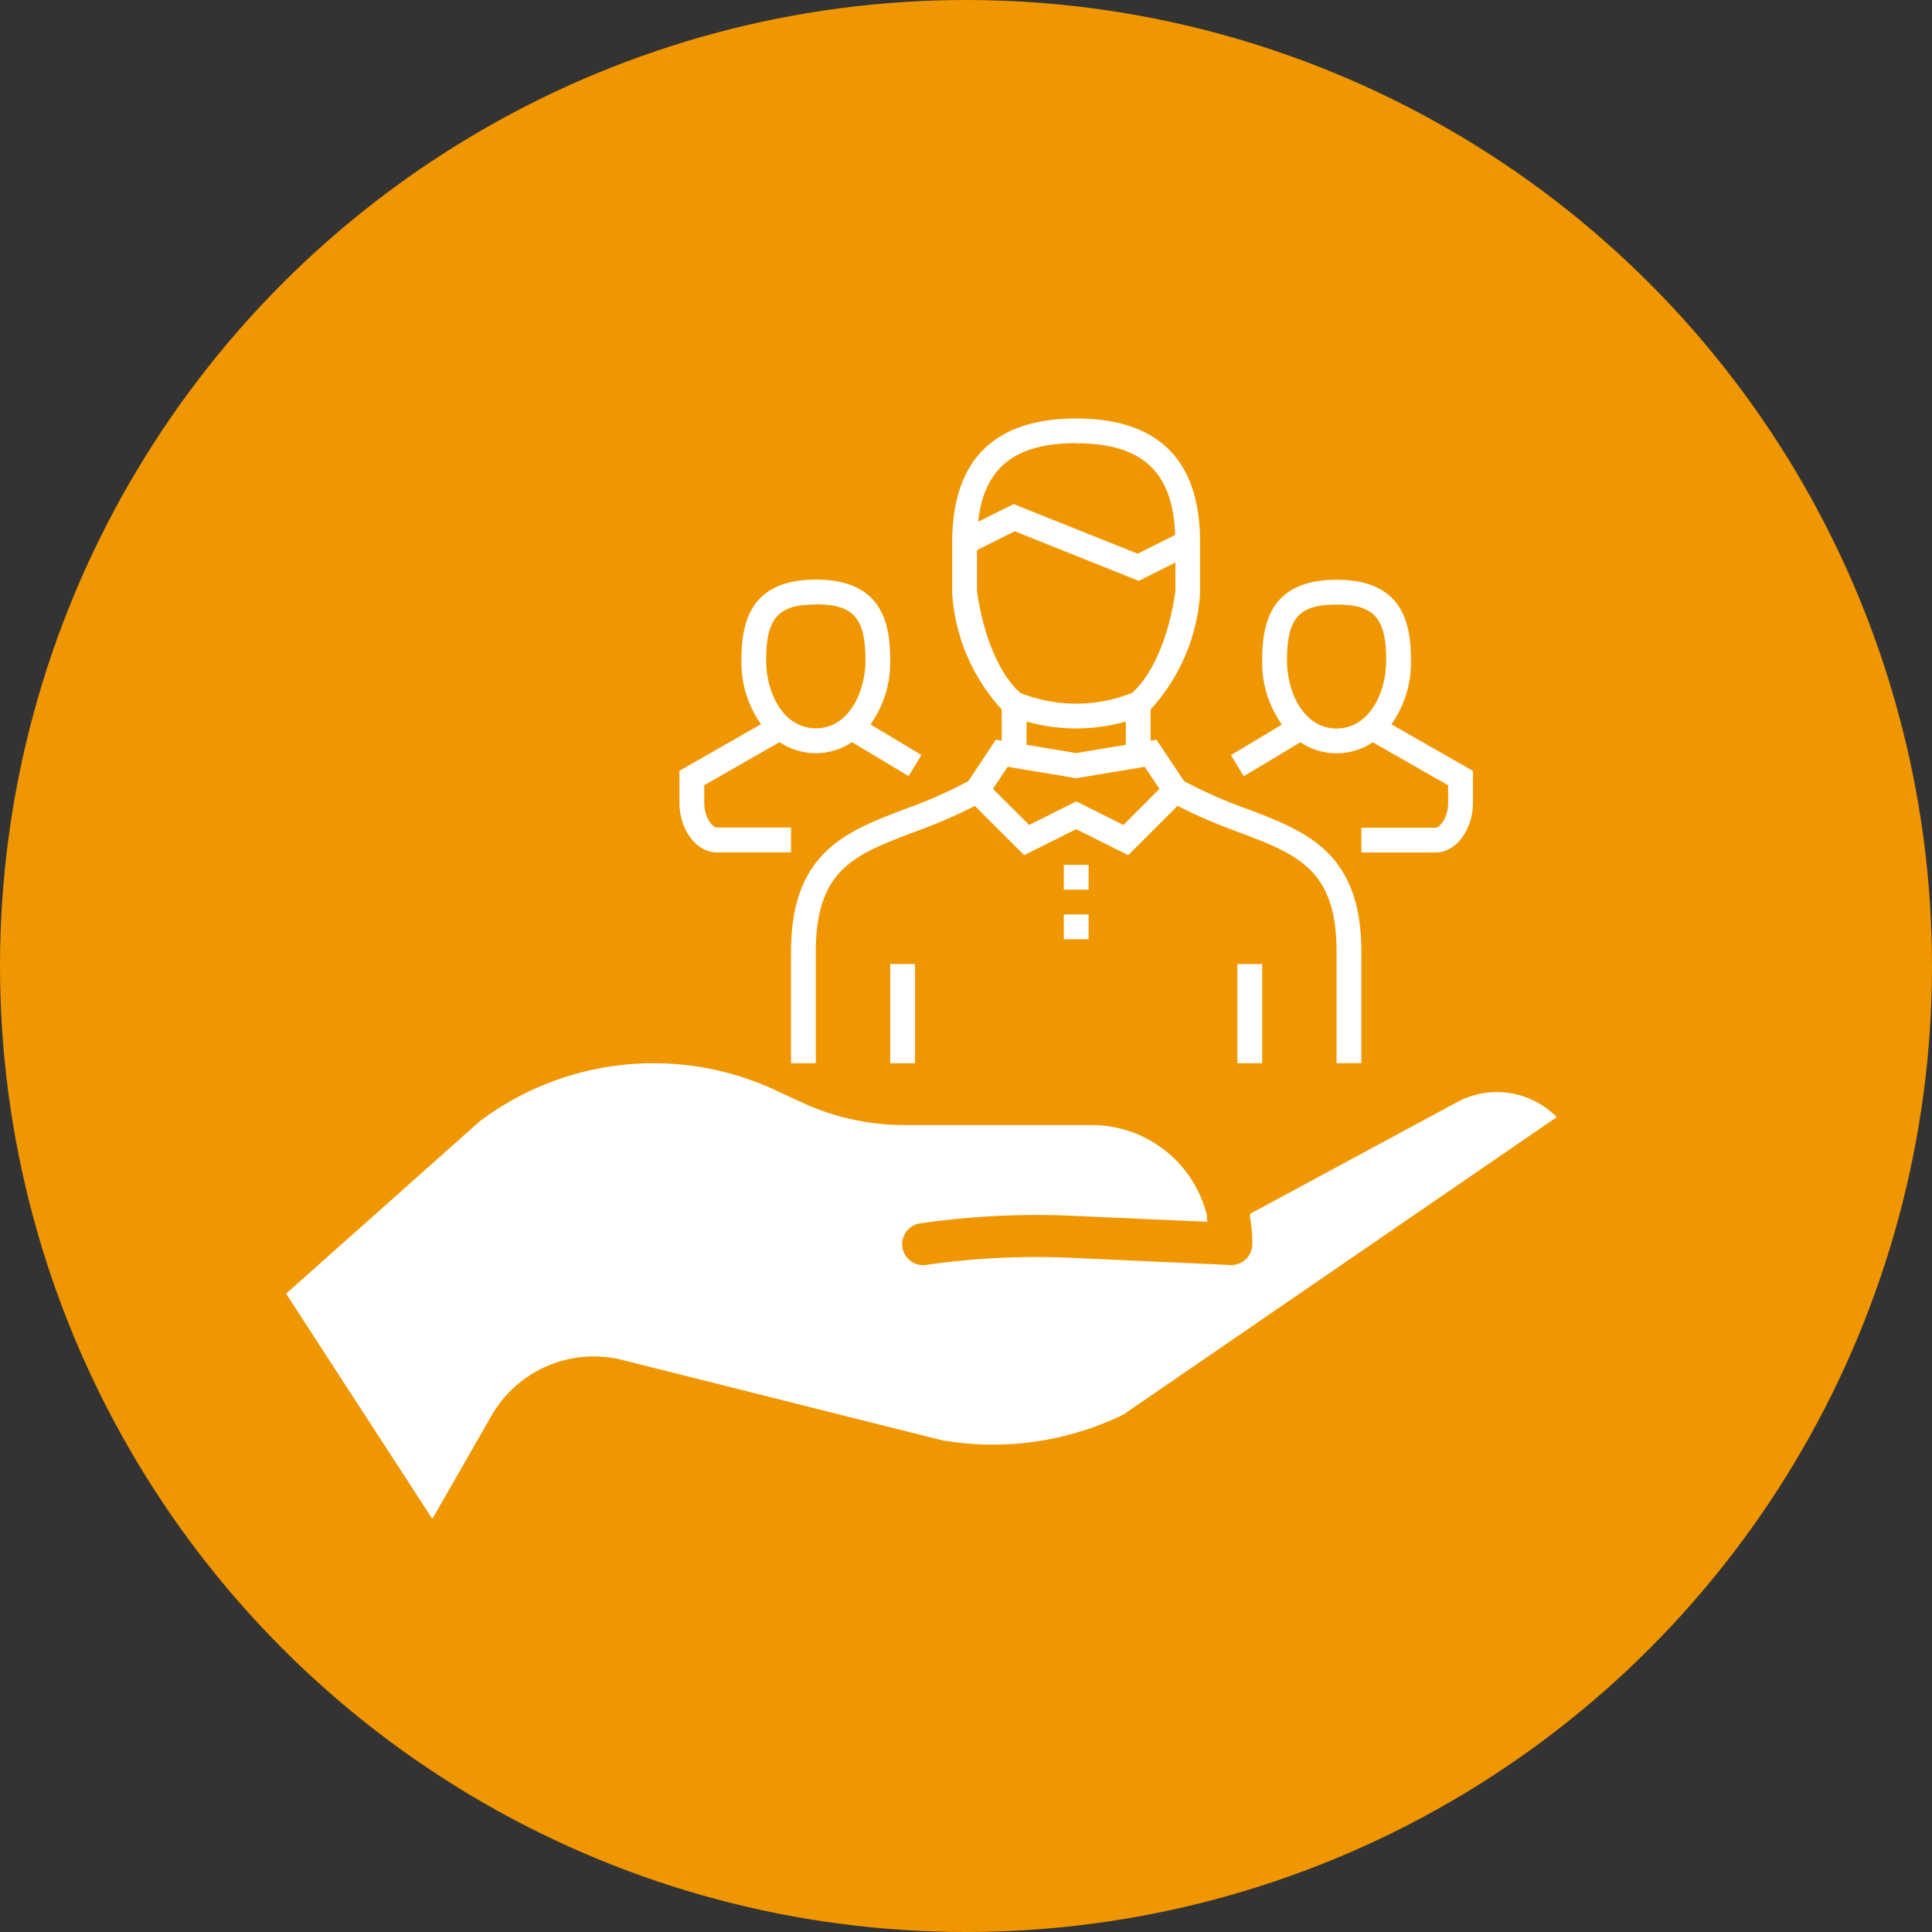 <svg xmlns="http://www.w3.org/2000/svg" xmlns:xlink="http://www.w3.org/1999/xlink" width="73" height="73" viewBox="0 0 73 73">
  <rect x="0" y="0" width="73" height="73" fill="#333333" stroke="none"/>
  <defs>
    <clipPath id="clip-path">
      <rect id="Rectangle_2361" data-name="Rectangle 2361" width="48.238" height="41.578" transform="translate(0)" fill="none"/>
    </clipPath>
  </defs>
  <g id="icon-carring-for-pepole" transform="translate(-95 -1071)">
    <g id="icon-carring-for-pepole-2" data-name="icon-carring-for-pepole">
      <circle id="Ellipse_460" data-name="Ellipse 460" cx="36.5" cy="36.5" r="36.5" transform="translate(95 1071)" fill="#f09600"/>
    </g>
    <g id="Group_4003" data-name="Group 4003" transform="translate(105.809 1086.813)">
      <g id="Group_2082" data-name="Group 2082" transform="translate(0)" clip-path="url(#clip-path)">
        <path id="Path_4495" data-name="Path 4495" d="M162.247,33.8a4.037,4.037,0,0,0,.739-2.417c0-1.418-.32-3.045-2.811-3.045s-2.811,1.627-2.811,3.045a4.035,4.035,0,0,0,.745,2.426l-1.924,1.154.482.8,2.141-1.284a2.457,2.457,0,0,0,2.736,0l2.846,1.626v.665c0,.573-.329.937-.468.937h-2.811v.937h2.811c.762,0,1.405-.858,1.405-1.874V35.559Zm-2.071.159c-1.217,0-1.874-1.327-1.874-2.576,0-1.6.456-2.108,1.874-2.108s1.874.512,1.874,2.108c0,1.249-.657,2.576-1.874,2.576" transform="translate(-120.482 -22.245)" fill="#fff"/>
        <path id="Path_4496" data-name="Path 4496" d="M63.44,37.7H60.629c-.139,0-.468-.364-.468-.937V36.1l2.846-1.626a2.458,2.458,0,0,0,2.736,0l2.141,1.284.482-.8-1.924-1.154a4.035,4.035,0,0,0,.746-2.426c0-1.418-.32-3.046-2.811-3.046s-2.811,1.627-2.811,3.046a4.038,4.038,0,0,0,.739,2.417l-3.082,1.761v1.209c0,1.016.644,1.874,1.4,1.874H63.44Zm.937-8.433c1.418,0,1.874.512,1.874,2.108,0,1.249-.657,2.576-1.874,2.576S62.5,32.63,62.5,31.381c0-1.6.456-2.108,1.874-2.108" transform="translate(-44.36 -22.245)" fill="#fff"/>
        <path id="Path_4497" data-name="Path 4497" d="M96.1,14.762A17.718,17.718,0,0,1,93.69,13.7l-1.042-1.563-.222.037V10.993a7.178,7.178,0,0,0,1.869-4.368l0-1.94h0C94.3,1.576,92.724,0,89.615,0S84.93,1.576,84.93,4.685h0V6.559l0,.066A7.181,7.181,0,0,0,86.8,10.993v1.181l-.222-.037L85.541,13.7a17.709,17.709,0,0,1-2.413,1.063c-2.2.838-4.288,1.63-4.288,5.382v4.216h.937V20.145c0-3.106,1.465-3.663,3.683-4.506a20.062,20.062,0,0,0,2.324-1L87.649,16.5l1.966-.983,1.966.983,1.864-1.864a20.079,20.079,0,0,0,2.324,1c2.218.843,3.683,1.4,3.683,4.506v4.216h.937V20.145c0-3.752-2.082-4.544-4.288-5.382M89.615.937c2.493,0,3.654,1.074,3.739,3.462l-1.418.709L87.252,3.234,85.91,3.9c.224-2.042,1.39-2.968,3.7-2.968M85.867,6.525V4.974l1.427-.713,4.685,1.874,1.384-.692V6.525c-.4,2.767-1.5,3.73-1.649,3.847a5.678,5.678,0,0,1-4.2,0c-.149-.118-1.245-1.076-1.648-3.847m1.874,4.925a6.854,6.854,0,0,0,3.748,0v.879l-1.874.313-1.874-.313ZM91.4,15.358l-1.781-.891-1.781.891L86.47,13.995l.556-.834,2.589.431,2.589-.431.556.834Z" transform="translate(-59.76 0)" fill="#fff"/>
        <rect id="Rectangle_2357" data-name="Rectangle 2357" width="0.937" height="0.937" transform="translate(29.386 18.739)" fill="#fff"/>
        <rect id="Rectangle_2358" data-name="Rectangle 2358" width="0.937" height="0.937" transform="translate(29.386 16.865)" fill="#fff"/>
        <rect id="Rectangle_2359" data-name="Rectangle 2359" width="0.937" height="3.748" transform="translate(22.828 20.613)" fill="#fff"/>
        <rect id="Rectangle_2360" data-name="Rectangle 2360" width="0.937" height="3.748" transform="translate(35.945 20.613)" fill="#fff"/>
        <path id="Path_4320" data-name="Path 4320" d="M44.244,228.244l-7.811,4.214-.018.082h0a6.076,6.076,0,0,1,.094,1.066.793.793,0,0,1-.828.791l-6.028-.273a29.08,29.08,0,0,0-5.286.244l-.158.022a.793.793,0,1,1-.218-1.57l.158-.023a30.694,30.694,0,0,1,5.575-.259l5.088.226a.844.844,0,0,1-.014-.231,4.486,4.486,0,0,0-4.336-3.424H23.394a9.233,9.233,0,0,1-4-.9l-.729-.335h0a10.924,10.924,0,0,0-11.345,1.091L0,235.48l5.526,8.51L7.757,240.1a4.457,4.457,0,0,1,4.877-2.133l.038.009,12.082,3.036a11.265,11.265,0,0,0,6.883-.963L48.012,228.81h0a3.168,3.168,0,0,0-3.768-.565Z" transform="translate(0 -202.412)" fill="#fff"/>
      </g>
    </g>
  </g>
</svg>
